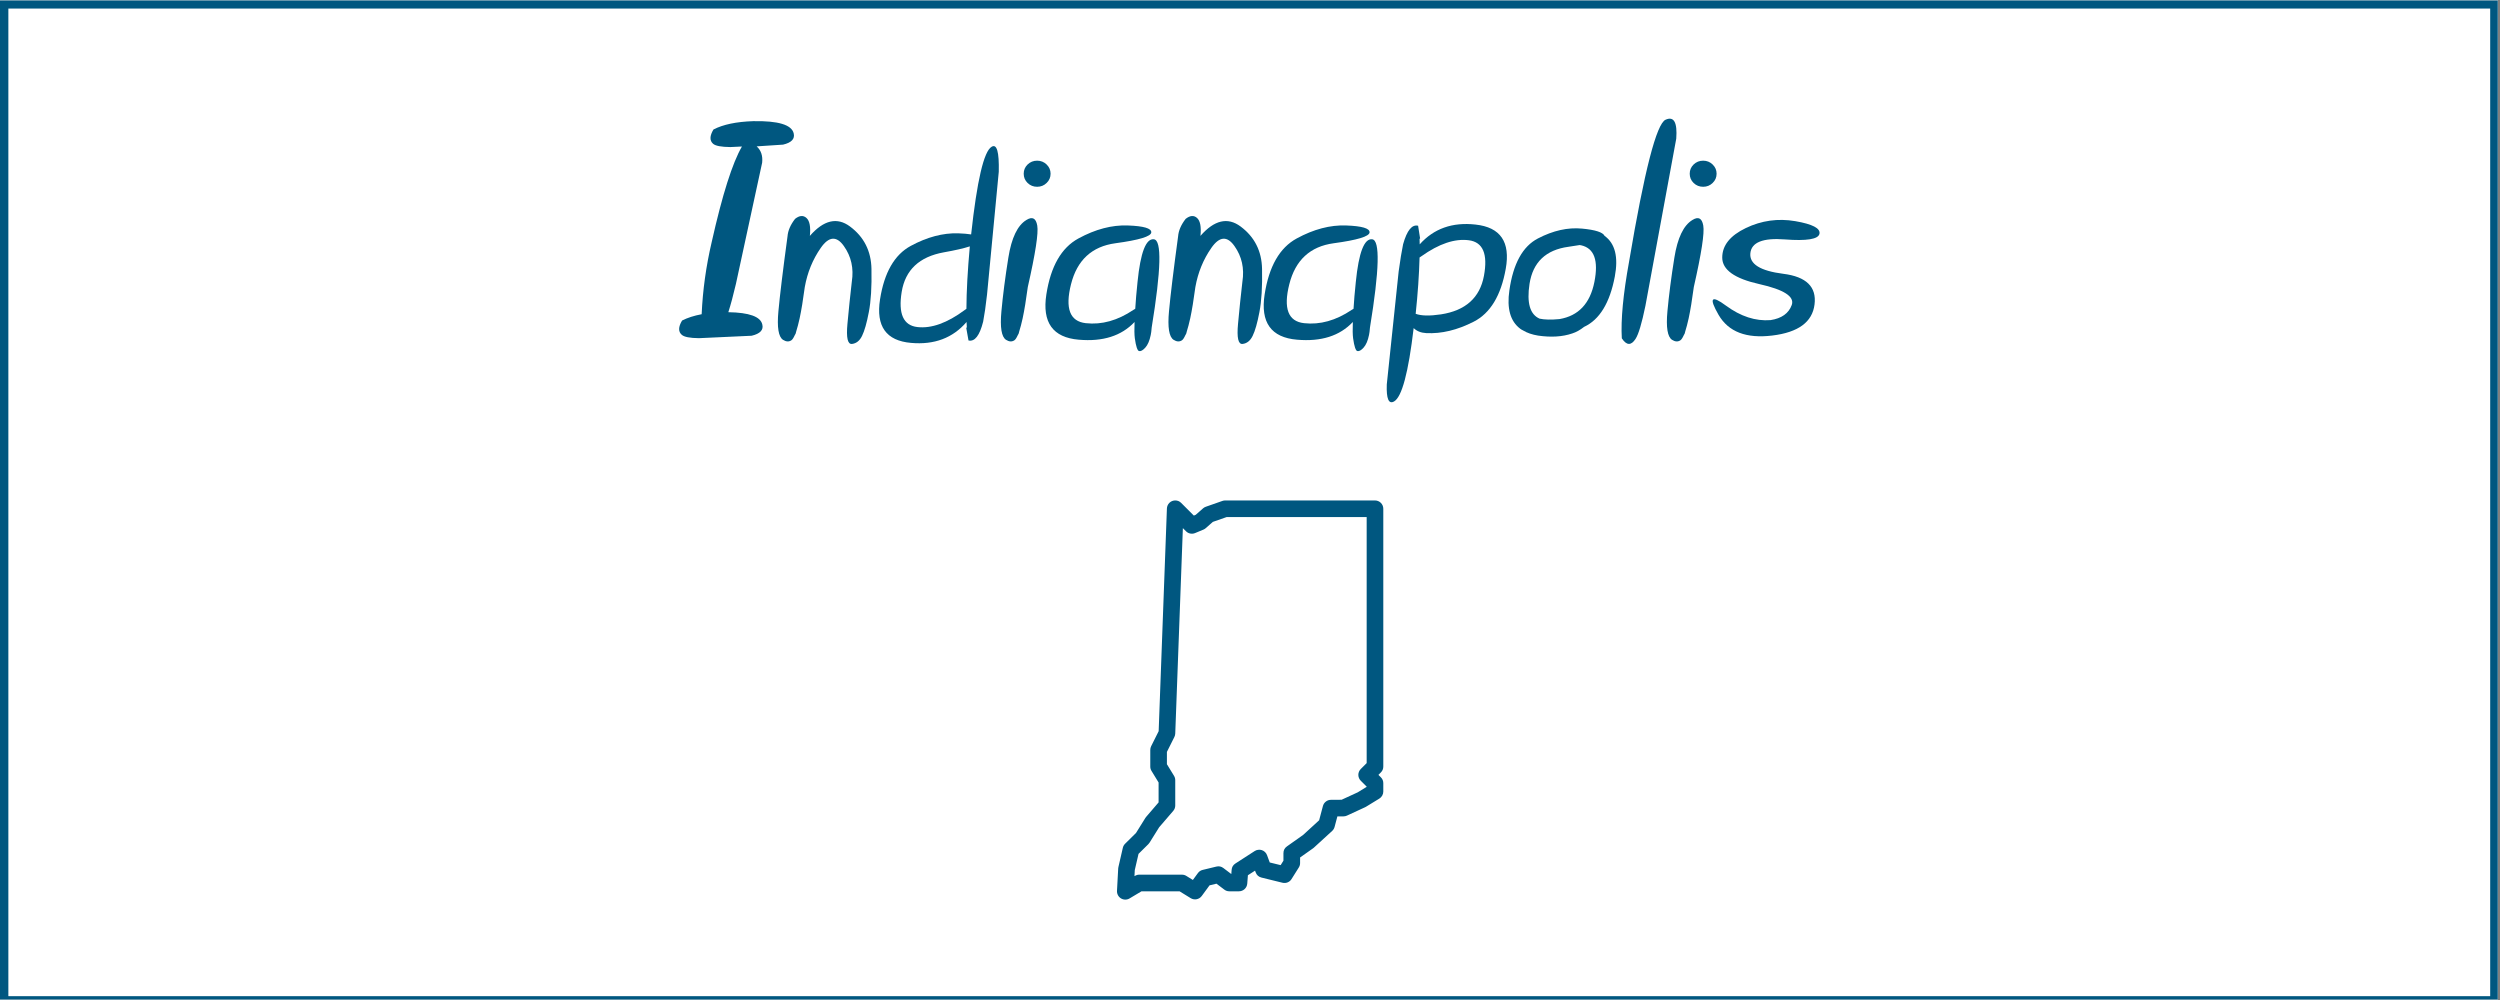 <?xml version="1.0" encoding="UTF-8"?> <svg xmlns="http://www.w3.org/2000/svg" xmlns:xlink="http://www.w3.org/1999/xlink" width="562.5pt" height="225pt" viewBox="0 0 562.5 225" version="1.2"><rect x="0" y="0" width="562.5" height="225" fill="#808080" stroke="none"/><defs><g><symbol overflow="visible" id="glyph0-0"><path style="stroke:none;" d=""></path></symbol><symbol overflow="visible" id="glyph0-1"><path style="stroke:none;" d="M 13.375 -42.25 L 10.766 -42.125 C 8.723 -42.145 7.43 -42.391 6.891 -42.859 C 6.078 -43.566 6.102 -44.641 6.969 -46.078 C 9.133 -47.203 12.117 -47.828 15.922 -47.953 C 21.523 -48.055 24.555 -47.145 25.016 -45.219 C 25.328 -43.969 24.531 -43.117 22.625 -42.672 L 16.688 -42.281 C 17.676 -41.395 18.086 -40.172 17.922 -38.609 L 12.016 -11.312 C 11.422 -8.758 10.852 -6.645 10.312 -4.969 C 15 -4.895 17.547 -3.977 17.953 -2.219 C 18.273 -0.977 17.477 -0.129 15.562 0.328 L 3.703 0.875 C 1.66 0.852 0.375 0.602 -0.156 0.125 C -0.977 -0.582 -0.957 -1.656 -0.094 -3.094 C 1.125 -3.719 2.594 -4.191 4.312 -4.516 C 4.551 -9.93 5.305 -15.352 6.578 -20.781 C 8.961 -31.395 11.227 -38.551 13.375 -42.25 Z M 13.375 -42.25 "></path></symbol><symbol overflow="visible" id="glyph0-2"><path style="stroke:none;" d="M 4.094 0.188 C 3.812 0.812 3.551 1.203 3.312 1.359 C 2.758 1.723 2.141 1.688 1.453 1.25 C 0.422 0.594 0.07 -1.547 0.406 -5.172 C 0.738 -8.797 1.422 -14.41 2.453 -22.016 C 2.555 -23.328 3.125 -24.645 4.156 -25.969 C 5.145 -26.75 6 -26.816 6.719 -26.172 C 7.438 -25.523 7.691 -24.18 7.484 -22.141 C 10.598 -25.703 13.602 -26.41 16.5 -24.266 C 19.656 -21.922 21.27 -18.734 21.344 -14.703 C 21.426 -10.68 21.227 -7.441 20.75 -4.984 C 20.281 -2.523 19.773 -0.75 19.234 0.344 C 18.703 1.445 17.945 2.055 16.969 2.172 C 15.988 2.297 15.645 0.789 15.938 -2.344 C 16.227 -5.488 16.555 -8.648 16.922 -11.828 C 17.391 -14.836 16.797 -17.508 15.141 -19.844 C 13.492 -22.188 11.758 -22.051 9.938 -19.438 C 8.125 -16.832 6.926 -13.898 6.344 -10.641 C 5.957 -7.734 5.57 -5.391 5.188 -3.609 C 4.926 -2.43 4.672 -1.453 4.422 -0.672 C 4.348 -0.266 4.238 0.02 4.094 0.188 Z M 4.094 0.188 "></path></symbol><symbol overflow="visible" id="glyph0-3"><path style="stroke:none;" d="M 21.656 -19.781 C 20.281 -19.332 18.328 -18.883 15.797 -18.438 C 10.297 -17.445 7.141 -14.484 6.328 -9.547 C 5.523 -4.617 6.707 -1.977 9.875 -1.625 C 13.039 -1.27 16.582 -2.547 20.5 -5.453 C 20.625 -5.555 20.754 -5.648 20.891 -5.734 C 20.91 -9.691 21.164 -14.375 21.656 -19.781 Z M 20.922 -2.766 C 17.828 0.836 13.664 2.406 8.438 1.938 C 2.832 1.457 0.504 -1.801 1.453 -7.844 C 2.398 -13.895 4.707 -17.91 8.375 -19.891 C 12.051 -21.879 15.609 -22.82 19.047 -22.719 C 20.203 -22.676 21.172 -22.594 21.953 -22.469 C 23.273 -34.602 24.812 -41.176 26.562 -42.188 C 27.738 -42.914 28.273 -41.047 28.172 -36.578 L 25.531 -8.953 C 25.25 -6.441 24.957 -4.406 24.656 -2.844 C 23.863 0.301 22.766 1.711 21.359 1.391 L 20.844 -1.484 C 20.895 -1.504 20.941 -1.516 20.984 -1.516 C 20.961 -1.922 20.941 -2.336 20.922 -2.766 Z M 20.922 -2.766 "></path></symbol><symbol overflow="visible" id="glyph0-4"><path style="stroke:none;" d="M 4.094 0.188 C 3.812 0.812 3.551 1.203 3.312 1.359 C 2.758 1.723 2.141 1.688 1.453 1.25 C 0.422 0.594 0.07 -1.547 0.406 -5.172 C 0.738 -8.797 1.258 -12.82 1.969 -17.25 C 2.676 -21.688 4.031 -24.508 6.031 -25.719 C 7.363 -26.551 8.176 -26.133 8.469 -24.469 C 8.77 -22.812 8.062 -18.203 6.344 -10.641 C 5.957 -7.734 5.57 -5.391 5.188 -3.609 C 4.926 -2.43 4.672 -1.453 4.422 -0.672 C 4.348 -0.266 4.238 0.02 4.094 0.188 Z M 8.438 -39.062 C 9.281 -39.062 9.992 -38.773 10.578 -38.203 C 11.172 -37.629 11.469 -36.938 11.469 -36.125 C 11.469 -35.312 11.172 -34.617 10.578 -34.047 C 9.992 -33.473 9.281 -33.188 8.438 -33.188 C 7.602 -33.188 6.891 -33.473 6.297 -34.047 C 5.711 -34.617 5.422 -35.312 5.422 -36.125 C 5.422 -36.938 5.711 -37.629 6.297 -38.203 C 6.891 -38.773 7.602 -39.062 8.438 -39.062 Z M 8.438 -39.062 "></path></symbol><symbol overflow="visible" id="glyph0-5"><path style="stroke:none;" d="M 19.953 -2.766 C 17.004 0.367 12.82 1.695 7.406 1.219 C 1.562 0.727 -0.867 -2.664 0.109 -8.969 C 1.086 -15.281 3.492 -19.477 7.328 -21.562 C 11.16 -23.645 14.863 -24.617 18.438 -24.484 C 22.02 -24.359 23.781 -23.836 23.719 -22.922 C 23.656 -22.016 20.969 -21.203 15.656 -20.484 C 10.352 -19.766 7.02 -16.688 5.656 -11.25 C 4.289 -5.812 5.398 -2.895 8.984 -2.5 C 12.578 -2.102 16.145 -3.098 19.688 -5.484 C 19.844 -5.566 19.984 -5.648 20.109 -5.734 C 20.211 -7.473 20.383 -9.492 20.625 -11.797 C 21.289 -18.41 22.52 -21.602 24.312 -21.375 C 26.102 -21.156 25.938 -14.547 23.812 -1.547 C 23.75 -0.754 23.676 -0.188 23.594 0.156 C 23.332 1.445 22.926 2.395 22.375 3 C 21.832 3.602 21.367 3.863 20.984 3.781 C 20.598 3.707 20.273 2.75 20.016 0.906 C 19.91 0.125 19.891 -1.098 19.953 -2.766 Z M 19.953 -2.766 "></path></symbol><symbol overflow="visible" id="glyph0-6"><path style="stroke:none;" d="M 6.797 -4.609 C 8.047 -4.141 9.945 -4.098 12.5 -4.484 C 18.02 -5.336 21.238 -8.223 22.156 -13.141 C 23.07 -18.066 21.941 -20.738 18.766 -21.156 C 15.598 -21.57 12.039 -20.375 8.094 -17.562 C 7.938 -17.457 7.797 -17.363 7.672 -17.281 C 7.566 -13.32 7.273 -9.098 6.797 -4.609 Z M 7.703 -20.234 C 10.879 -23.785 15.066 -25.27 20.266 -24.688 C 25.879 -24.082 28.145 -20.766 27.062 -14.734 C 25.988 -8.711 23.594 -4.75 19.875 -2.844 C 16.164 -0.945 12.594 -0.086 9.156 -0.266 C 7.988 -0.328 7.051 -0.703 6.344 -1.391 C 5.164 8.617 3.695 14.117 1.938 15.109 C 0.727 15.797 0.18 14.52 0.297 11.281 L 2.969 -14.141 C 3.312 -16.66 3.645 -18.703 3.969 -20.266 C 4.844 -23.379 5.969 -24.766 7.344 -24.422 L 7.797 -21.531 C 7.754 -21.508 7.711 -21.5 7.672 -21.5 C 7.691 -21.094 7.703 -20.672 7.703 -20.234 Z M 7.703 -20.234 "></path></symbol><symbol overflow="visible" id="glyph0-7"><path style="stroke:none;" d="M 16.141 -20.078 C 15.391 -19.953 14.551 -19.82 13.625 -19.688 C 8.539 -19 5.617 -16.219 4.859 -11.344 C 4.203 -7.07 4.957 -4.461 7.125 -3.516 C 8.238 -3.273 9.734 -3.242 11.609 -3.422 C 15.879 -4.148 18.492 -6.93 19.453 -11.766 C 20.41 -16.598 19.426 -19.348 16.5 -20.016 C 16.375 -20.035 16.254 -20.055 16.141 -20.078 Z M 2.766 -1.25 C 0.535 -2.926 -0.273 -5.805 0.328 -9.891 C 1.18 -15.891 3.32 -19.781 6.75 -21.562 C 10.176 -23.344 13.477 -24.082 16.656 -23.781 C 19.664 -23.5 21.363 -22.953 21.75 -22.141 C 24.113 -20.441 24.879 -17.391 24.047 -12.984 C 22.922 -7.055 20.617 -3.285 17.141 -1.672 C 16.242 -0.961 15.352 -0.469 14.469 -0.188 C 12.281 0.562 9.723 0.723 6.797 0.297 C 5.441 0.078 4.305 -0.312 3.391 -0.875 C 3.129 -1 2.922 -1.125 2.766 -1.25 Z M 2.766 -1.25 "></path></symbol><symbol overflow="visible" id="glyph0-8"><path style="stroke:none;" d="M 5.734 -6.406 C 4.922 -2.457 4.18 0.02 3.516 1.031 C 2.523 2.582 1.492 2.539 0.422 0.906 C 0.18 -3.281 0.727 -9.039 2.062 -16.375 C 5.5 -36.781 8.238 -47.414 10.281 -48.281 C 12.145 -49.113 12.941 -47.691 12.672 -44.016 Z M 5.734 -6.406 "></path></symbol><symbol overflow="visible" id="glyph0-9"><path style="stroke:none;" d="M 2.328 -17.25 C 2.328 -19.988 4.098 -22.207 7.641 -23.906 C 11.18 -25.602 14.891 -26.117 18.766 -25.453 C 22.648 -24.785 24.461 -23.836 24.203 -22.609 C 23.941 -21.391 21.348 -20.969 16.422 -21.344 C 11.492 -21.727 8.906 -20.695 8.656 -18.25 C 8.406 -15.812 10.875 -14.266 16.062 -13.609 C 21.25 -12.961 23.594 -10.66 23.094 -6.703 C 22.602 -2.754 19.438 -0.426 13.594 0.281 C 7.75 1 3.719 -0.551 1.5 -4.375 C -0.707 -8.207 -0.156 -8.898 3.156 -6.453 C 6.469 -4.016 9.812 -2.926 13.188 -3.188 C 15.695 -3.57 17.289 -4.707 17.969 -6.594 C 18.645 -8.488 16.207 -10.055 10.656 -11.297 C 5.102 -12.535 2.328 -14.52 2.328 -17.25 Z M 2.328 -17.25 "></path></symbol></g><clipPath id="clip1"><path d="M 0 0.102 L 562 0.102 L 562 224.898 L 0 224.898 Z M 0 0.102 "></path></clipPath><clipPath id="clip2"><path d="M 1 1 L 561 1 L 561 224.898 L 1 224.898 Z M 1 1 "></path></clipPath><clipPath id="clip3"><path d="M 251.281 112.602 L 311.281 112.602 L 311.281 202.602 L 251.281 202.602 Z M 251.281 112.602 "></path></clipPath></defs><g id="surface1"><g clip-path="url(#clip1)" clip-rule="nonzero"><path style=" stroke:none;fill-rule:nonzero;fill:rgb(100%,100%,100%);fill-opacity:1;" d="M 0 0.102 L 562.5 0.102 L 562.5 225.102 L 0 225.102 Z M 0 0.102 "></path><path style=" stroke:none;fill-rule:nonzero;fill:rgb(100%,100%,100%);fill-opacity:1;" d="M 0 0.102 L 562.5 0.102 L 562.5 225.102 L 0 225.102 Z M 0 0.102 "></path><rect x="0" y="0" width="562.5" height="225" style="fill:rgb(0%,34.119%,50.2%);fill-opacity:1;stroke:none;"></rect><path style=" stroke:none;fill-rule:nonzero;fill:rgb(0%,34.119%,50.2%);fill-opacity:1;" d="M -11.09 237.766 L -11.707 237.766 L -11.707 -11.828 L 574.004 -11.828 L 574.004 237.766 Z M -10.473 -10.59 L -10.473 236.527 L 572.77 236.527 L 572.77 -10.59 Z M -10.473 -10.59 "></path></g><g clip-path="url(#clip2)" clip-rule="nonzero"><path style=" stroke:none;fill-rule:nonzero;fill:rgb(100%,100%,100%);fill-opacity:1;" d="M 1.883 1.926 L 560.293 1.926 L 560.293 224.137 L 1.883 224.137 Z M 1.883 1.926 "></path></g><g style="fill:rgb(0%,34.119%,50.2%);fill-opacity:1;"><use xlink:href="#glyph0-1" x="153.562" y="75.214"></use><use xlink:href="#glyph0-2" x="174.735" y="75.214"></use><use xlink:href="#glyph0-3" x="196.553" y="75.214"></use><use xlink:href="#glyph0-4" x="224.912" y="75.214"></use><use xlink:href="#glyph0-5" x="235.321" y="75.214"></use><use xlink:href="#glyph0-2" x="262.617" y="75.214"></use><use xlink:href="#glyph0-5" x="284.434" y="75.214"></use><use xlink:href="#glyph0-6" x="311.73" y="75.214"></use><use xlink:href="#glyph0-7" x="339.284" y="75.214"></use><use xlink:href="#glyph0-8" x="364.485" y="75.214"></use><use xlink:href="#glyph0-4" x="374.766" y="75.214"></use><use xlink:href="#glyph0-9" x="385.175" y="75.214"></use></g><g clip-path="url(#clip3)" clip-rule="nonzero"><path style=" stroke:none;fill-rule:nonzero;fill:rgb(0%,34.119%,50.2%);fill-opacity:1;" d="M 264.398 112.602 C 264.16 112.605 263.93 112.652 263.707 112.742 C 263.488 112.836 263.289 112.965 263.117 113.133 C 262.945 113.301 262.812 113.496 262.715 113.715 C 262.617 113.934 262.566 114.164 262.555 114.402 L 260.699 164.516 L 259.008 167.895 C 258.879 168.16 258.812 168.438 258.812 168.734 L 258.812 172.477 C 258.812 172.828 258.902 173.152 259.086 173.449 L 260.684 176.062 L 260.684 180.539 L 257.875 183.809 C 257.812 183.879 257.758 183.957 257.707 184.039 L 255.598 187.422 L 253.145 189.844 C 252.891 190.098 252.719 190.402 252.637 190.754 L 251.641 195.09 C 251.617 195.195 251.602 195.301 251.594 195.406 L 251.324 200.438 C 251.305 200.785 251.379 201.109 251.539 201.414 C 251.703 201.723 251.93 201.965 252.227 202.141 C 252.523 202.32 252.844 202.41 253.191 202.41 C 253.535 202.41 253.859 202.324 254.156 202.145 L 256.84 200.543 L 265.402 200.543 L 267.898 202.082 C 268.102 202.207 268.316 202.289 268.547 202.332 C 268.781 202.375 269.012 202.371 269.242 202.328 C 269.473 202.281 269.688 202.195 269.887 202.07 C 270.086 201.941 270.254 201.785 270.395 201.594 L 272.145 199.203 L 273.707 198.828 L 275.461 200.156 C 275.793 200.414 276.172 200.543 276.594 200.543 L 278.762 200.543 C 279 200.543 279.227 200.5 279.445 200.414 C 279.664 200.328 279.863 200.203 280.035 200.047 C 280.207 199.887 280.348 199.699 280.449 199.488 C 280.551 199.273 280.613 199.051 280.633 198.816 L 280.777 196.93 L 282.383 195.895 L 282.531 196.289 C 282.758 196.906 283.195 197.297 283.836 197.453 L 288.559 198.617 C 288.953 198.711 289.336 198.684 289.711 198.535 C 290.086 198.383 290.379 198.137 290.594 197.793 L 292.23 195.188 C 292.422 194.883 292.52 194.551 292.52 194.195 L 292.52 192.934 L 295.473 190.844 C 295.535 190.797 295.598 190.746 295.656 190.691 L 299.742 186.953 C 300.008 186.707 300.188 186.406 300.281 186.055 L 300.91 183.695 L 302.285 183.684 C 302.559 183.684 302.816 183.625 303.062 183.512 L 307.168 181.617 C 307.234 181.586 307.301 181.551 307.363 181.512 L 310.352 179.684 C 310.629 179.512 310.848 179.285 311.004 179 C 311.164 178.719 311.242 178.414 311.242 178.09 L 311.242 176.219 C 311.242 175.699 311.059 175.262 310.695 174.895 L 310.145 174.348 L 310.695 173.797 C 311.059 173.434 311.242 172.992 311.242 172.477 L 311.242 114.473 C 311.242 114.223 311.195 113.984 311.102 113.754 C 311.004 113.527 310.871 113.324 310.695 113.148 C 310.52 112.973 310.316 112.836 310.086 112.742 C 309.859 112.648 309.617 112.602 309.371 112.602 L 275.664 112.602 C 275.453 112.602 275.242 112.637 275.043 112.707 L 271.305 114.02 C 271.074 114.098 270.871 114.219 270.688 114.379 L 269.043 115.828 L 268.613 116.008 L 265.754 113.148 C 265.379 112.773 264.93 112.594 264.398 112.602 Z M 275.984 116.344 L 307.5 116.344 L 307.5 171.699 L 306.176 173.023 C 306 173.199 305.863 173.402 305.77 173.629 C 305.672 173.859 305.625 174.098 305.625 174.348 C 305.625 174.594 305.672 174.832 305.77 175.062 C 305.863 175.293 306 175.492 306.176 175.668 L 307.5 176.992 L 307.5 177.039 L 305.496 178.27 L 301.859 179.945 L 299.461 179.961 C 299.035 179.961 298.66 180.094 298.324 180.352 C 297.992 180.609 297.77 180.941 297.66 181.348 L 296.805 184.562 L 293.211 187.855 L 289.562 190.438 C 289.035 190.809 288.773 191.32 288.773 191.965 L 288.773 193.652 L 288.145 194.656 L 285.691 194.055 L 285.082 192.406 C 284.984 192.141 284.832 191.91 284.629 191.711 C 284.422 191.516 284.188 191.371 283.918 191.281 C 283.648 191.191 283.371 191.164 283.09 191.203 C 282.809 191.238 282.547 191.332 282.309 191.484 L 277.965 194.289 C 277.445 194.625 277.164 195.102 277.117 195.719 L 277.043 196.66 L 275.266 195.312 C 274.793 194.953 274.27 194.84 273.691 194.98 L 270.594 195.73 C 270.152 195.836 269.797 196.078 269.527 196.445 L 268.395 197.992 L 266.918 197.078 C 266.617 196.891 266.289 196.801 265.938 196.801 L 256.324 196.801 C 255.98 196.801 255.66 196.891 255.363 197.066 L 255.254 197.133 L 255.324 195.77 L 256.168 192.121 L 258.387 189.926 C 258.492 189.824 258.582 189.711 258.656 189.586 L 260.809 186.137 L 263.977 182.453 C 264.277 182.102 264.43 181.695 264.43 181.23 L 264.43 175.539 C 264.43 175.188 264.336 174.863 264.156 174.562 L 262.555 171.949 L 262.555 169.176 L 264.23 165.828 C 264.352 165.586 264.418 165.332 264.43 165.059 L 266.145 118.832 L 266.852 119.535 C 267.117 119.805 267.438 119.973 267.809 120.047 C 268.18 120.121 268.543 120.086 268.891 119.941 L 270.766 119.164 C 270.953 119.086 271.129 118.977 271.281 118.844 L 272.887 117.426 Z M 275.984 116.344 "></path></g></g></svg> 